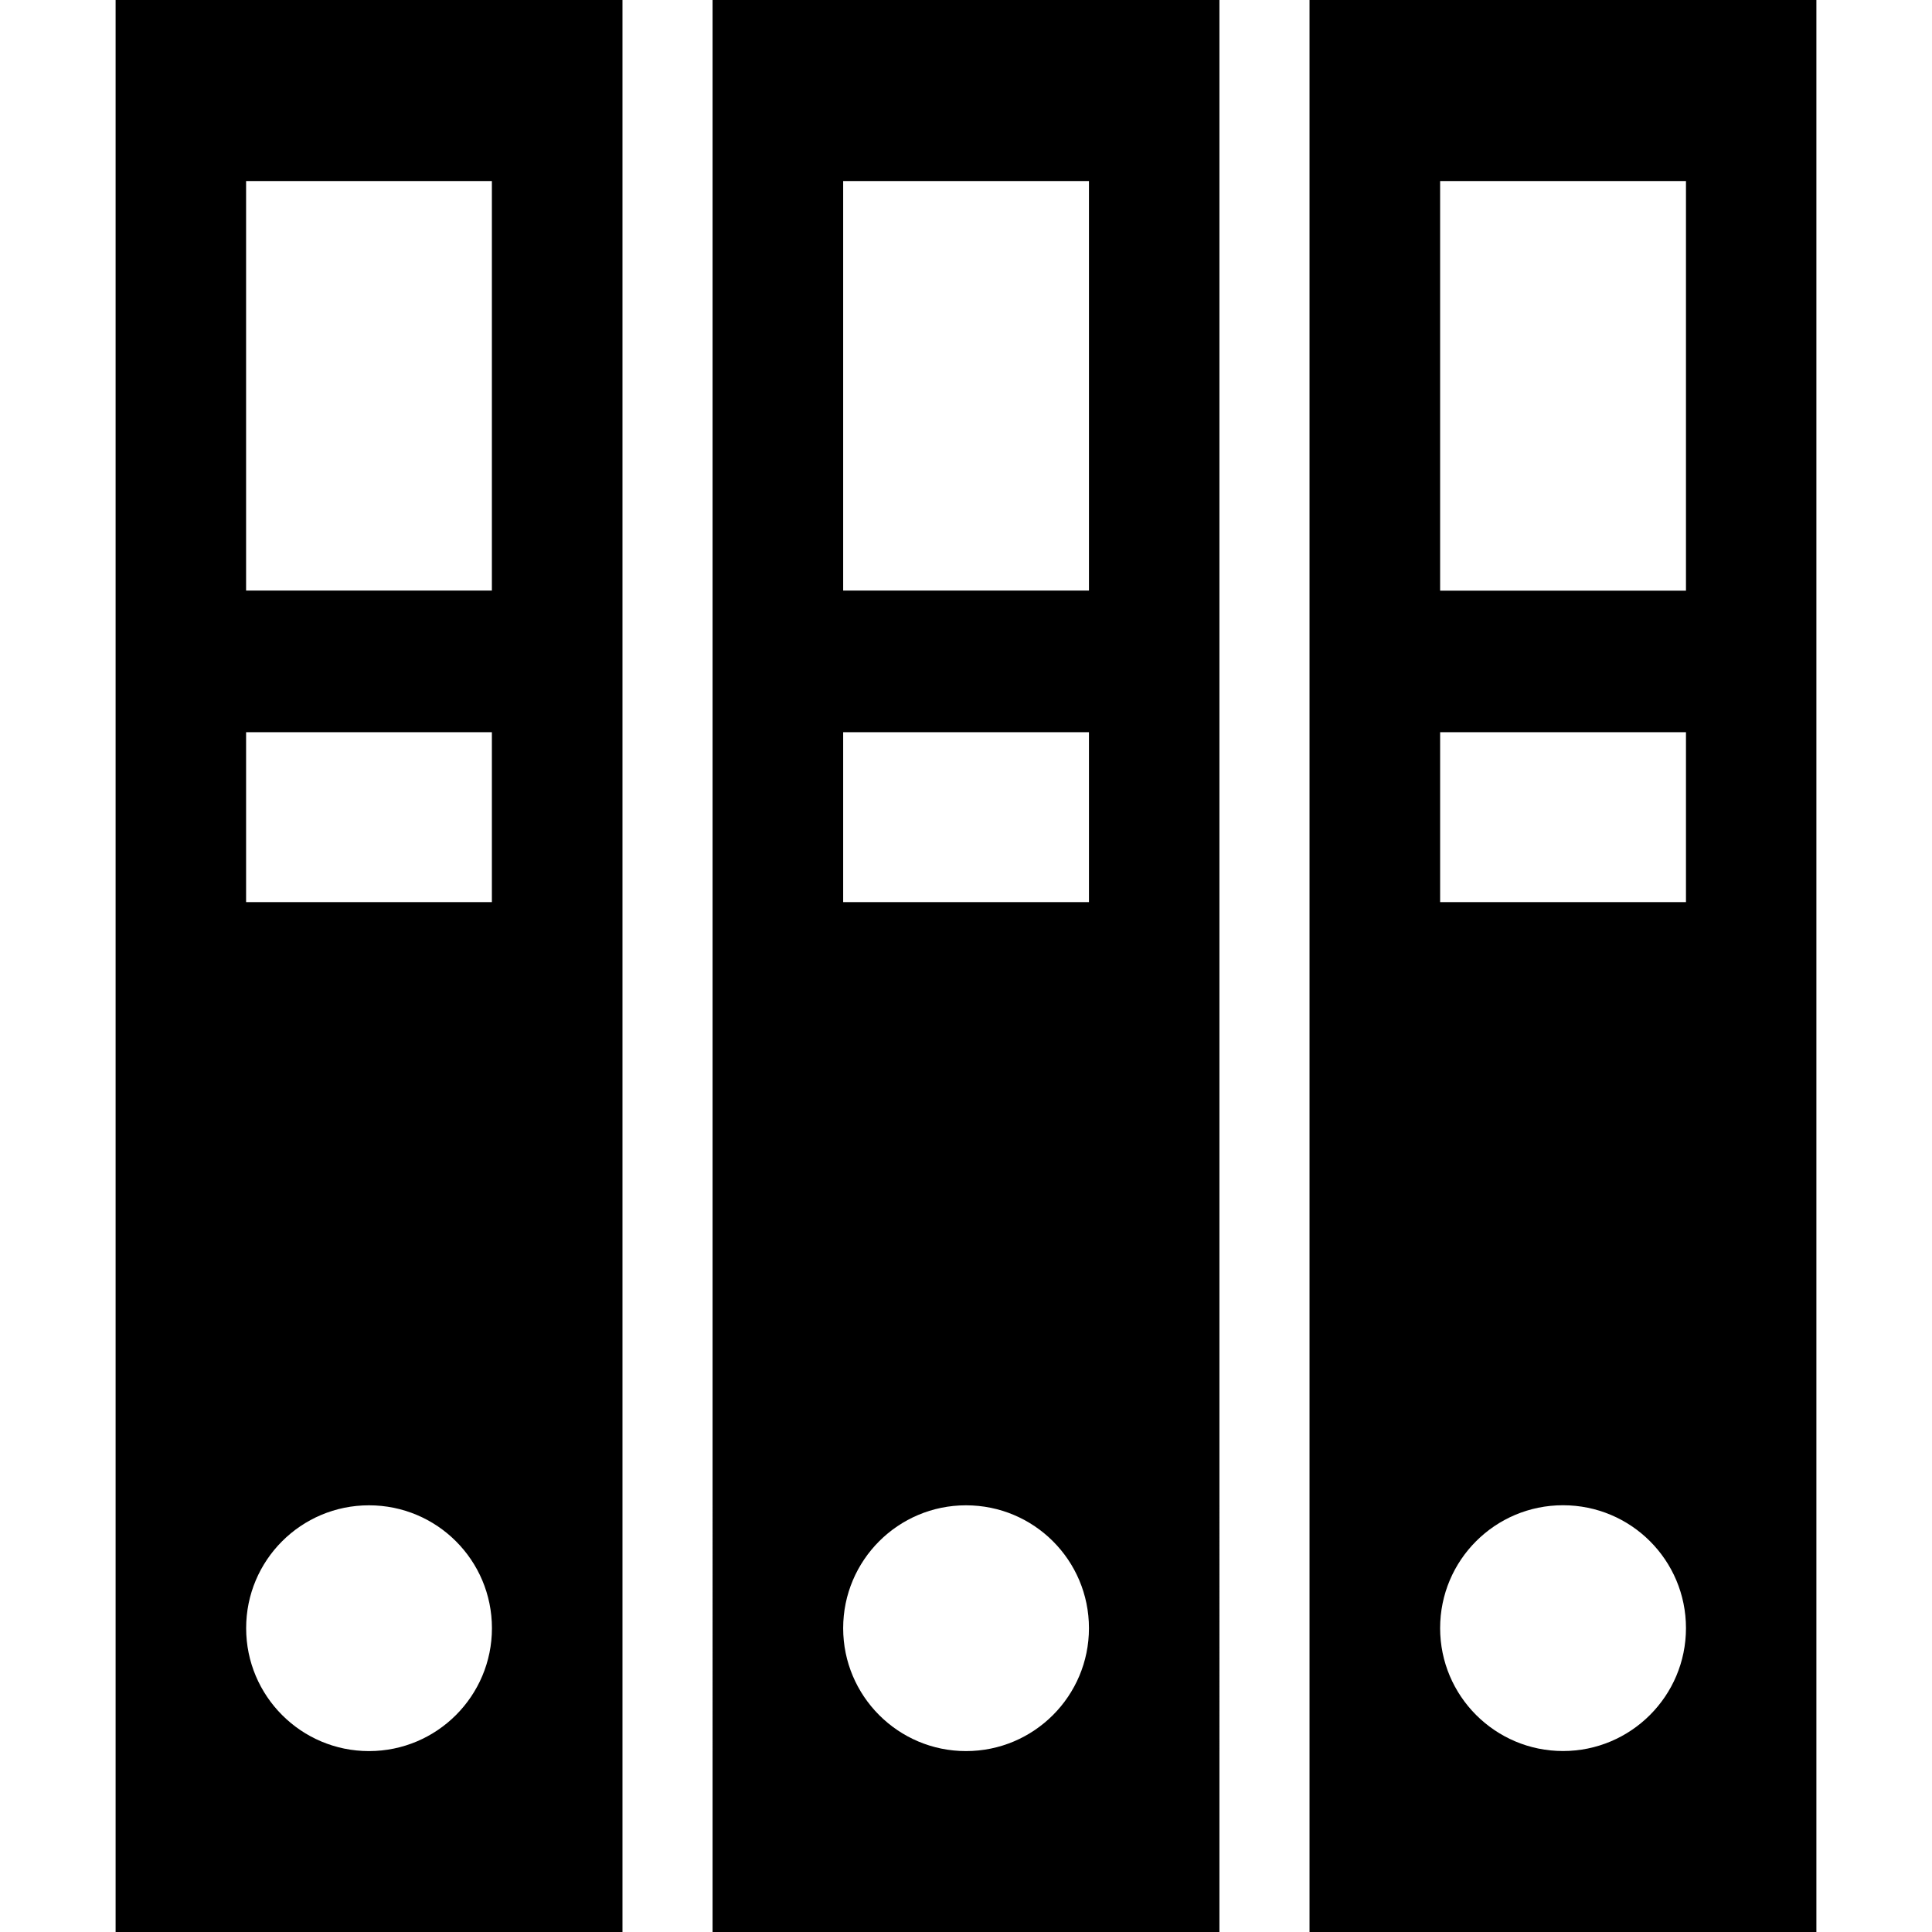 <?xml version="1.0" encoding="iso-8859-1"?>
<!-- Uploaded to: SVG Repo, www.svgrepo.com, Generator: SVG Repo Mixer Tools -->
<!DOCTYPE svg PUBLIC "-//W3C//DTD SVG 1.1//EN" "http://www.w3.org/Graphics/SVG/1.1/DTD/svg11.dtd">
<svg fill="#000000" version="1.1" id="Capa_1" xmlns="http://www.w3.org/2000/svg" xmlns:xlink="http://www.w3.org/1999/xlink" 
	 width="800px" height="800px" viewBox="0 0 31.568 31.568"
	 xml:space="preserve">
<g>
	<g>
		<path d="M1.889,31.568h8.282V0H1.889V31.568z M4.021,2.958h4.016V9.65H4.021V2.958z M4.021,11.964h4.016v2.776H4.021V11.964z
			 M6.029,24.596c1.11,0,2.009,0.897,2.009,2.008c0,1.107-0.898,2.008-2.009,2.008c-1.108,0-2.007-0.9-2.007-2.008
			C4.021,25.494,4.92,24.596,6.029,24.596z"/>
		<path d="M11.643,31.568h8.282V0h-8.282V31.568z M13.777,2.958h4.016V9.65h-4.016V2.958z M13.777,11.964h4.016v2.776h-4.016V11.964
			z M15.784,24.596c1.11,0,2.009,0.897,2.009,2.008c0,1.107-0.898,2.008-2.009,2.008c-1.108,0-2.007-0.9-2.007-2.008
			C13.777,25.494,14.676,24.596,15.784,24.596z"/>
		<path d="M21.397,0v31.568h8.282V0H21.397z M25.539,28.611c-1.108,0-2.008-0.9-2.008-2.008c0-1.11,0.898-2.008,2.008-2.008
			c1.11,0,2.009,0.897,2.009,2.008C27.548,27.711,26.648,28.611,25.539,28.611z M27.548,14.74h-4.017v-2.776h4.017V14.74z
			 M27.548,9.651h-4.017V2.958h4.017V9.651z"/>
	</g>
</g>
</svg>